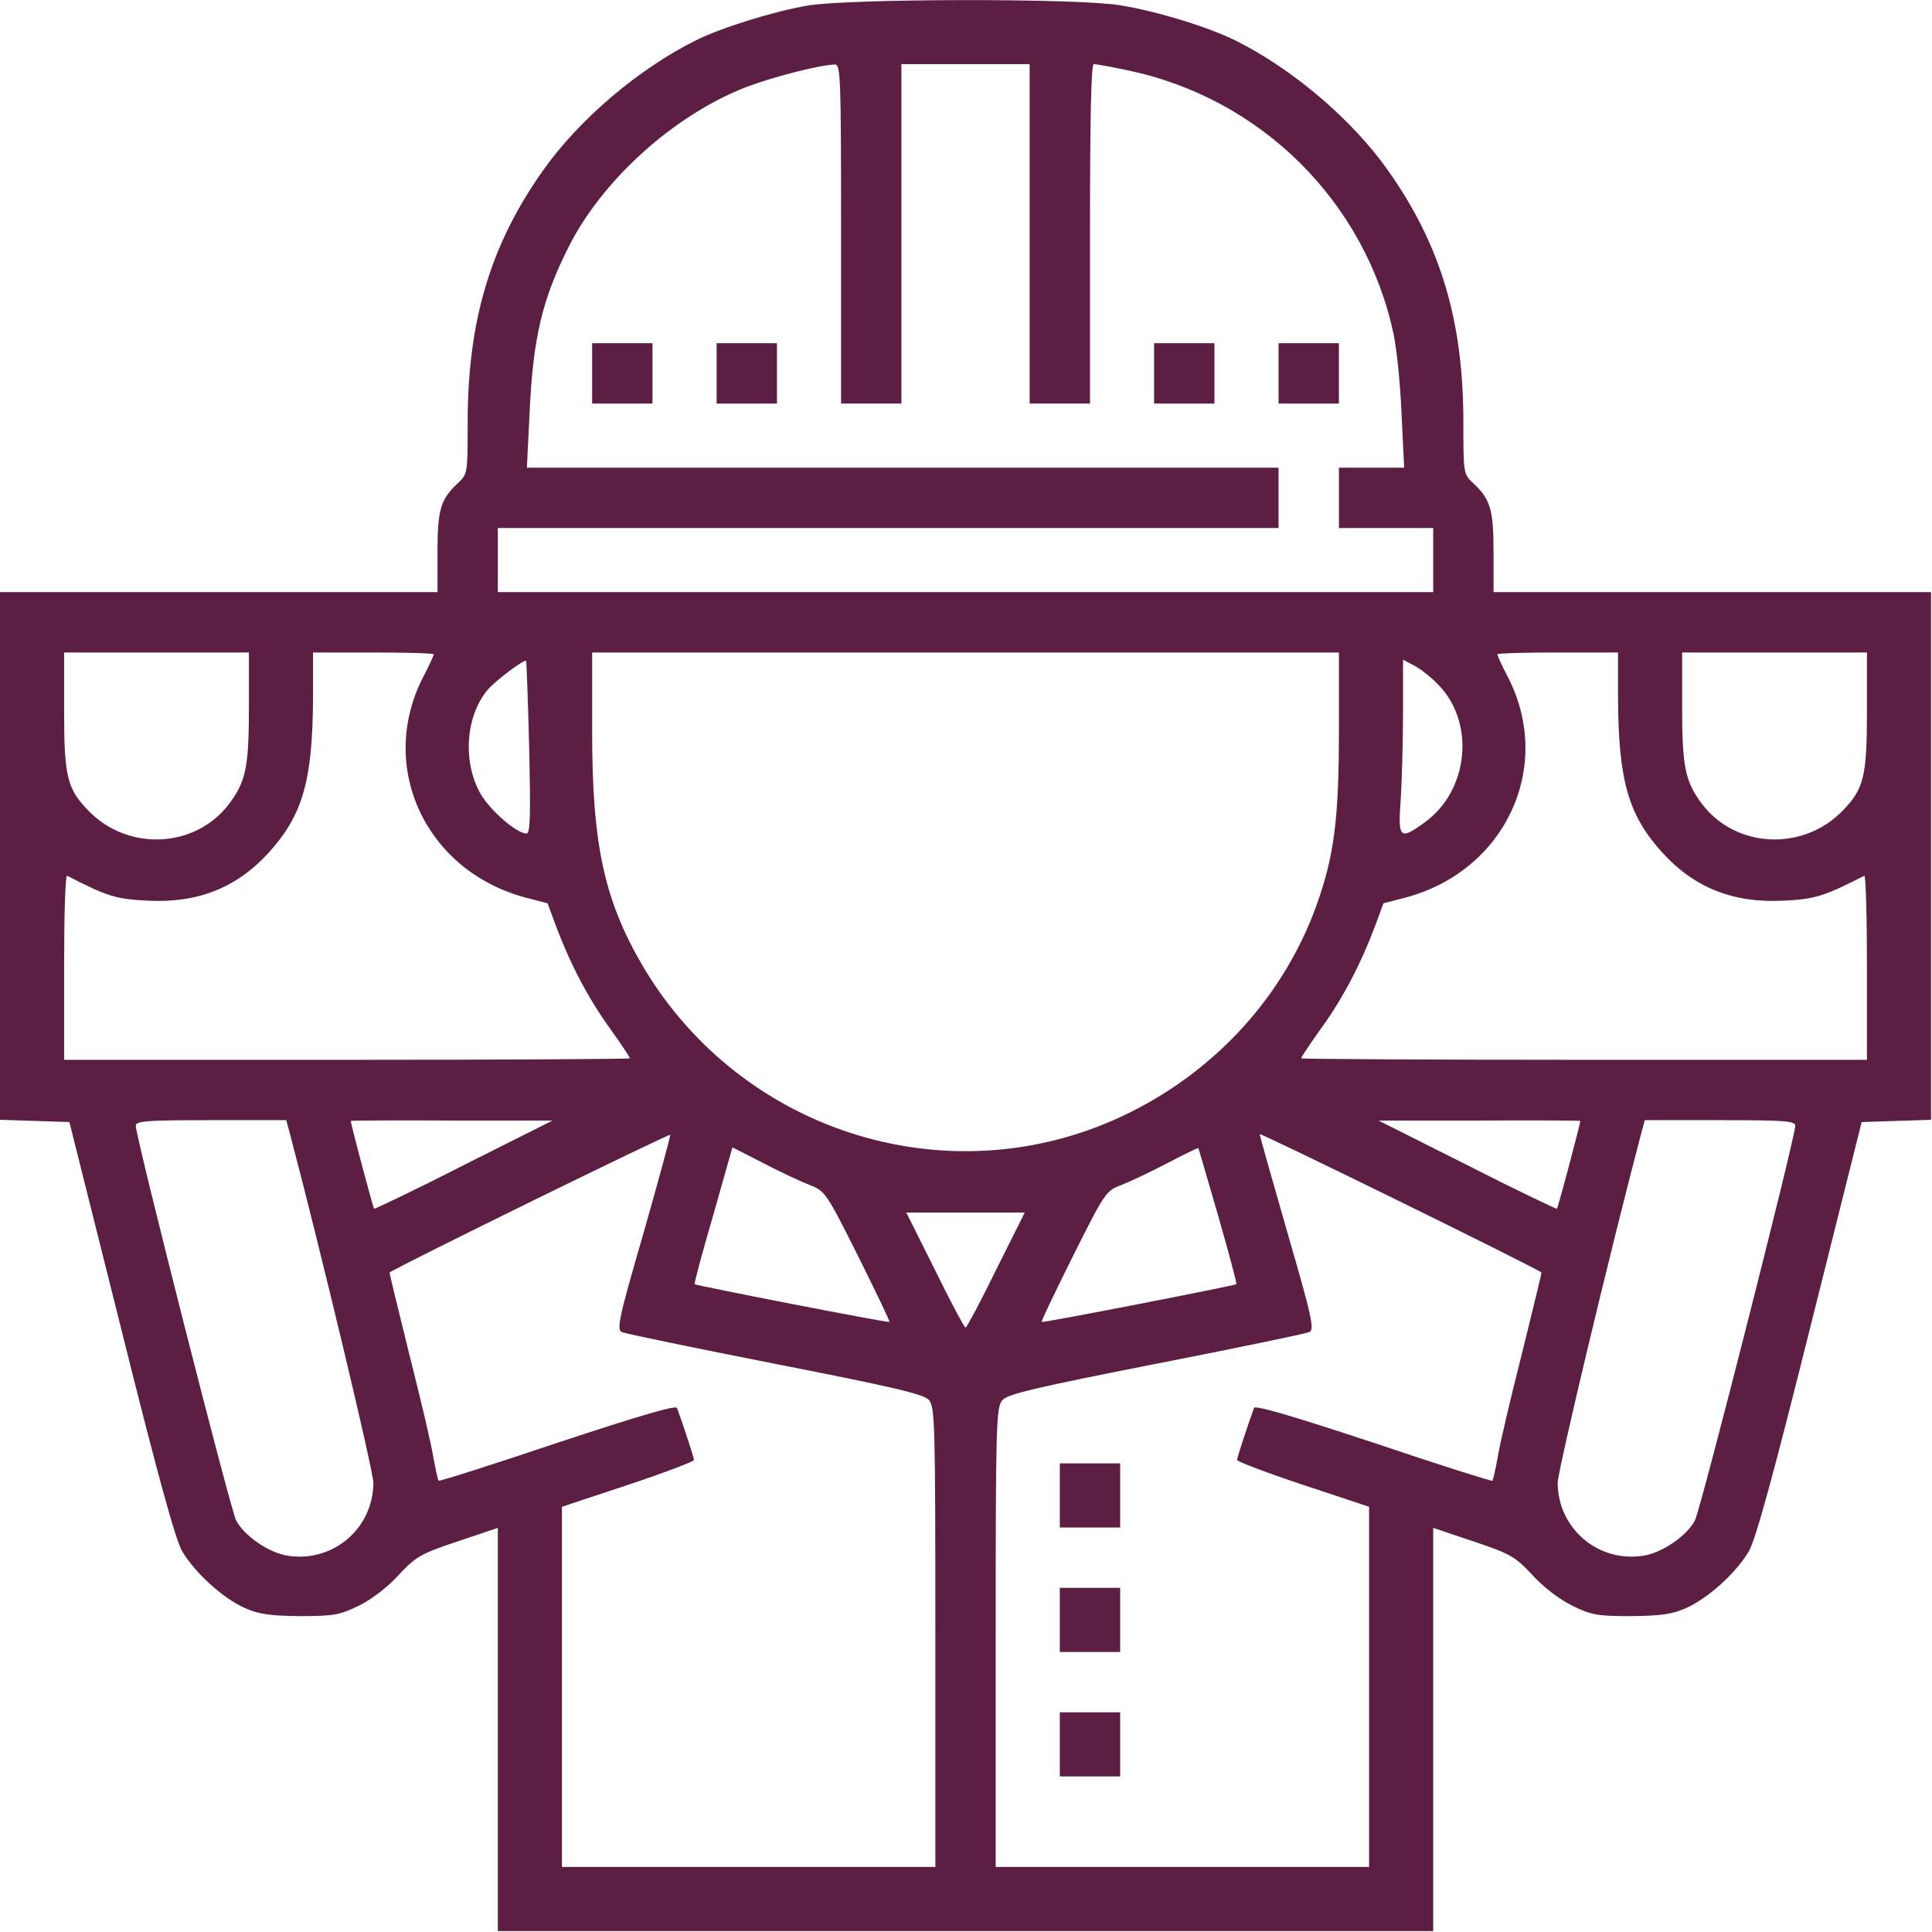 <svg width="683" height="683" viewBox="0 0 683 683" fill="none" xmlns="http://www.w3.org/2000/svg">
<g clip-path="url(#clip0_245_627)">
<path d="M285.333 2C273.2 4.133 255.067 9.733 246 14.267C225.6 24.4 204.533 42.4 191.867 60.4C173.333 86.667 165.333 113.467 165.333 149.333C165.333 167.2 165.333 167.6 161.867 170.8C155.733 176.533 154.667 180.133 154.667 195.333V209.333H77.333H0V302.667V395.867L12.267 396.267L24.533 396.667L42.8 469.6C55.6 520.933 62 544.267 64.4 548.4C68.933 556 78.533 564.8 86.4 568.4C91.467 570.667 95.2 571.2 106 571.333C118 571.333 120.133 570.933 126.933 567.6C131.333 565.467 137.2 560.933 140.933 556.8C146.933 550.4 148.533 549.333 161.733 544.933L176 540.133V611.467V682.667H341.333H506.667V611.467V540.133L520.933 544.933C534.133 549.333 535.733 550.4 541.733 556.8C545.467 560.933 551.333 565.467 555.733 567.6C562.533 570.933 564.667 571.333 576.667 571.333C587.467 571.2 591.2 570.667 596.267 568.4C604.133 564.8 613.733 556 618.267 548.4C620.667 544.267 627.067 520.933 639.867 469.6L658.133 396.667L670.4 396.267L682.667 395.867V302.667V209.333H605.333H528V195.333C528 180.133 526.933 176.533 520.8 170.8C517.333 167.6 517.333 167.2 517.333 149.333C517.333 113.467 509.333 86.667 490.8 60.4C478.133 42.4 457.067 24.4 436.667 14.267C427.2 9.6 409.2 4 396 1.867C380.933 -0.667 300 -0.533 285.333 2ZM297.333 82.667V142.667H308H318.667V82.667V22.667H341.333H364V82.667V142.667H374.667H385.333V82.667C385.333 42 385.733 22.667 386.667 22.667C387.467 22.667 392.8 23.6 398.4 24.8C445.6 34.533 482.667 71.2 492.667 118.133C493.733 123.2 495.067 135.867 495.467 146.267L496.4 165.333H484.933H473.333V176V186.667H490H506.667V198V209.333H341.333H176V198V186.667H314H452V176V165.333H319.067H186.267L187.2 146.267C188.4 119.6 191.6 105.867 201.2 86.933C213.2 63.333 238.4 40.667 263.733 30.8C273.2 27.2 289.333 23.067 295.067 22.8C297.2 22.667 297.333 26.4 297.333 82.667ZM88 249.6C88 271.333 86.933 276.267 80.933 284.267C68.933 300 45.067 301.067 31.067 286.4C23.733 278.8 22.667 274.4 22.667 251.333V230.667H55.333H88V249.6ZM153.333 231.333C153.333 231.733 151.6 235.6 149.333 239.867C133.467 271.467 150.667 308 185.867 317.333L193.6 319.333L196.533 327.333C201.6 340.8 207.867 352.8 215.467 363.333C219.467 368.933 222.667 373.733 222.667 374.133C222.667 374.4 177.733 374.667 122.667 374.667H22.667V341.867C22.667 323.867 23.067 309.333 23.733 309.6C38 316.933 41.067 317.867 52.133 318.4C70.133 319.333 83.867 313.733 95.2 301.2C107.2 287.867 110.533 275.6 110.667 246.267V230.667H132C143.733 230.667 153.333 230.933 153.333 231.333ZM473.333 258.533C473.333 289.867 471.6 302.8 465.333 320.267C453.867 351.867 430.267 378 399.333 393.333C337.6 424 262.533 401.333 227.2 341.467C213.6 318.133 209.333 298.667 209.333 258.533V230.667H341.333H473.333V258.533ZM572 246.267C572.133 275.6 575.467 287.867 587.467 301.2C598.8 313.733 612.533 319.333 630.533 318.4C641.6 317.867 644.667 316.933 659.067 309.6C659.6 309.333 660 323.867 660 341.867V374.667H560C505.067 374.667 460 374.4 460 374.133C460 373.733 463.2 368.933 467.2 363.333C474.8 352.8 481.067 340.8 486.133 327.333L489.067 319.333L496.8 317.333C532 308 549.2 271.467 533.333 239.867C531.067 235.6 529.333 231.733 529.333 231.333C529.333 230.933 538.933 230.667 550.667 230.667H572V246.267ZM660 251.333C660 274.4 658.933 278.8 651.6 286.4C637.6 301.067 613.733 300 601.733 284.267C595.733 276.267 594.667 271.333 594.667 249.6V230.667H627.333H660V251.333ZM187.067 264.267C187.6 288.4 187.467 294.667 186.133 294.667C182.667 294.667 173.467 286.667 170 280.8C163.467 269.6 164.533 253.2 172.4 243.867C175.2 240.533 185.467 232.933 186 233.6C186.133 233.867 186.667 247.6 187.067 264.267ZM508.533 242.133C521.6 255.6 519.2 279.467 503.733 290.667C494.8 297.2 494.133 296.533 495.2 282.4C495.6 275.733 496 262 496 251.733V233.2L500 235.333C502.133 236.4 506 239.467 508.533 242.133ZM102.533 400.933C113.467 442.4 132 520 132 524.267C131.867 540.4 117.733 552.4 101.867 550C95.2 549.067 86.267 542.933 83.467 537.467C81.467 533.733 48 402 48 398C48 396.267 51.733 396 74.667 396H101.2L102.533 400.933ZM164 411.867C146.8 420.667 132.4 427.467 132.267 427.333C131.867 426.933 124.133 397.867 124 396.267C124 396.133 140 396 159.733 396.133H195.333L164 411.867ZM558.667 396.267C558.533 397.867 550.8 426.933 550.4 427.333C550.267 427.467 535.867 420.667 518.667 411.867L487.333 396.133H523.067C542.667 396 558.667 396.133 558.667 396.267ZM634.667 398C634.667 402 601.2 533.733 599.2 537.467C596.4 542.933 587.467 549.067 580.8 550C564.933 552.4 550.8 540.4 550.667 524.267C550.667 520 569.2 442.4 580.133 400.933L581.467 396H608C630.933 396 634.667 396.267 634.667 398ZM227.467 436C218.8 465.867 217.867 470.133 219.867 470.933C221.067 471.467 245.467 476.533 274 482.133C316 490.4 326.4 492.8 328.4 494.933C330.533 497.467 330.667 503.333 330.667 578.8V660H264.667H198.667V596.267V532.667L222 524.933C234.8 520.667 245.333 516.667 245.333 516.133C245.333 515.333 241.733 504.267 239.333 497.733C238.933 496.667 225.467 500.667 197.2 510C174.267 517.733 155.333 523.733 155.067 523.467C154.8 523.2 154 519.467 153.2 515.2C152.533 510.8 148.667 494.4 144.667 478.667C140.8 462.933 137.6 450 137.733 449.867C139.733 448.133 236.8 400.533 236.933 401.2C237.067 401.6 232.8 417.333 227.467 436ZM544.933 449.867C545.067 450 541.867 462.933 538 478.667C534 494.4 530.133 510.8 529.467 515.2C528.667 519.467 527.867 523.2 527.6 523.467C527.333 523.733 508.4 517.733 485.467 510C457.2 500.667 443.733 496.667 443.333 497.733C440.933 504.267 437.333 515.333 437.333 516.133C437.333 516.667 447.867 520.667 460.667 524.933L484 532.667V596.267V660H418H352V578.8C352 503.333 352.133 497.467 354.4 494.933C356.267 492.8 366.667 490.4 408.667 482.133C437.333 476.533 461.6 471.467 462.8 470.933C464.8 470.133 463.867 465.867 455.2 436C449.867 417.333 445.333 401.6 445.333 400.933C445.333 400.267 542.933 448.133 544.933 449.867ZM286.267 418.933C291.733 421.067 292.133 421.733 303.333 444C309.6 456.667 314.667 467.067 314.4 467.333C314 467.733 246.4 454.533 245.6 454C245.333 453.733 248.267 442.8 252.133 429.6L258.933 405.6L269.867 411.2C275.733 414.267 283.2 417.733 286.267 418.933ZM430.667 429.867C434.4 442.933 437.333 453.733 437.067 454C436.267 454.533 368.667 467.733 368.267 467.333C368 467.067 373.067 456.667 379.333 444C390.533 421.733 390.933 420.933 396.4 418.933C399.467 417.733 406.8 414.267 412.667 411.2C418.533 408.133 423.467 405.733 423.6 405.867C423.733 405.867 426.8 416.667 430.667 429.867ZM352.133 448.933C346.667 460.133 341.733 469.333 341.333 469.333C340.933 469.333 336 460.133 330.533 448.933L320.4 428.667H341.333H362.267L352.133 448.933Z" fill="#5D1E44"/>
<path d="M209.333 132V142.667H220H230.667V132V121.333H220H209.333V132Z" fill="#5D1E44"/>
<path d="M253.333 132V142.667H264H274.667V132V121.333H264H253.333V132Z" fill="#5D1E44"/>
<path d="M408 132V142.667H418.667H429.333V132V121.333H418.667H408V132Z" fill="#5D1E44"/>
<path d="M452 132V142.667H462.667H473.333V132V121.333H462.667H452V132Z" fill="#5D1E44"/>
<path d="M374.667 528.667V540H385.333H396V528.667V517.333H385.333H374.667V528.667Z" fill="#5D1E44"/>
<path d="M374.667 572.667V584H385.333H396V572.667V561.333H385.333H374.667V572.667Z" fill="#5D1E44"/>
<path d="M374.667 616.667V628H385.333H396V616.667V605.333H385.333H374.667V616.667Z" fill="#5D1E44"/>
</g>
<defs>
<clipPath id="clip0_245_627">
<rect width="682.667" height="682.667" fill="white"/>
</clipPath>
</defs>
</svg>
